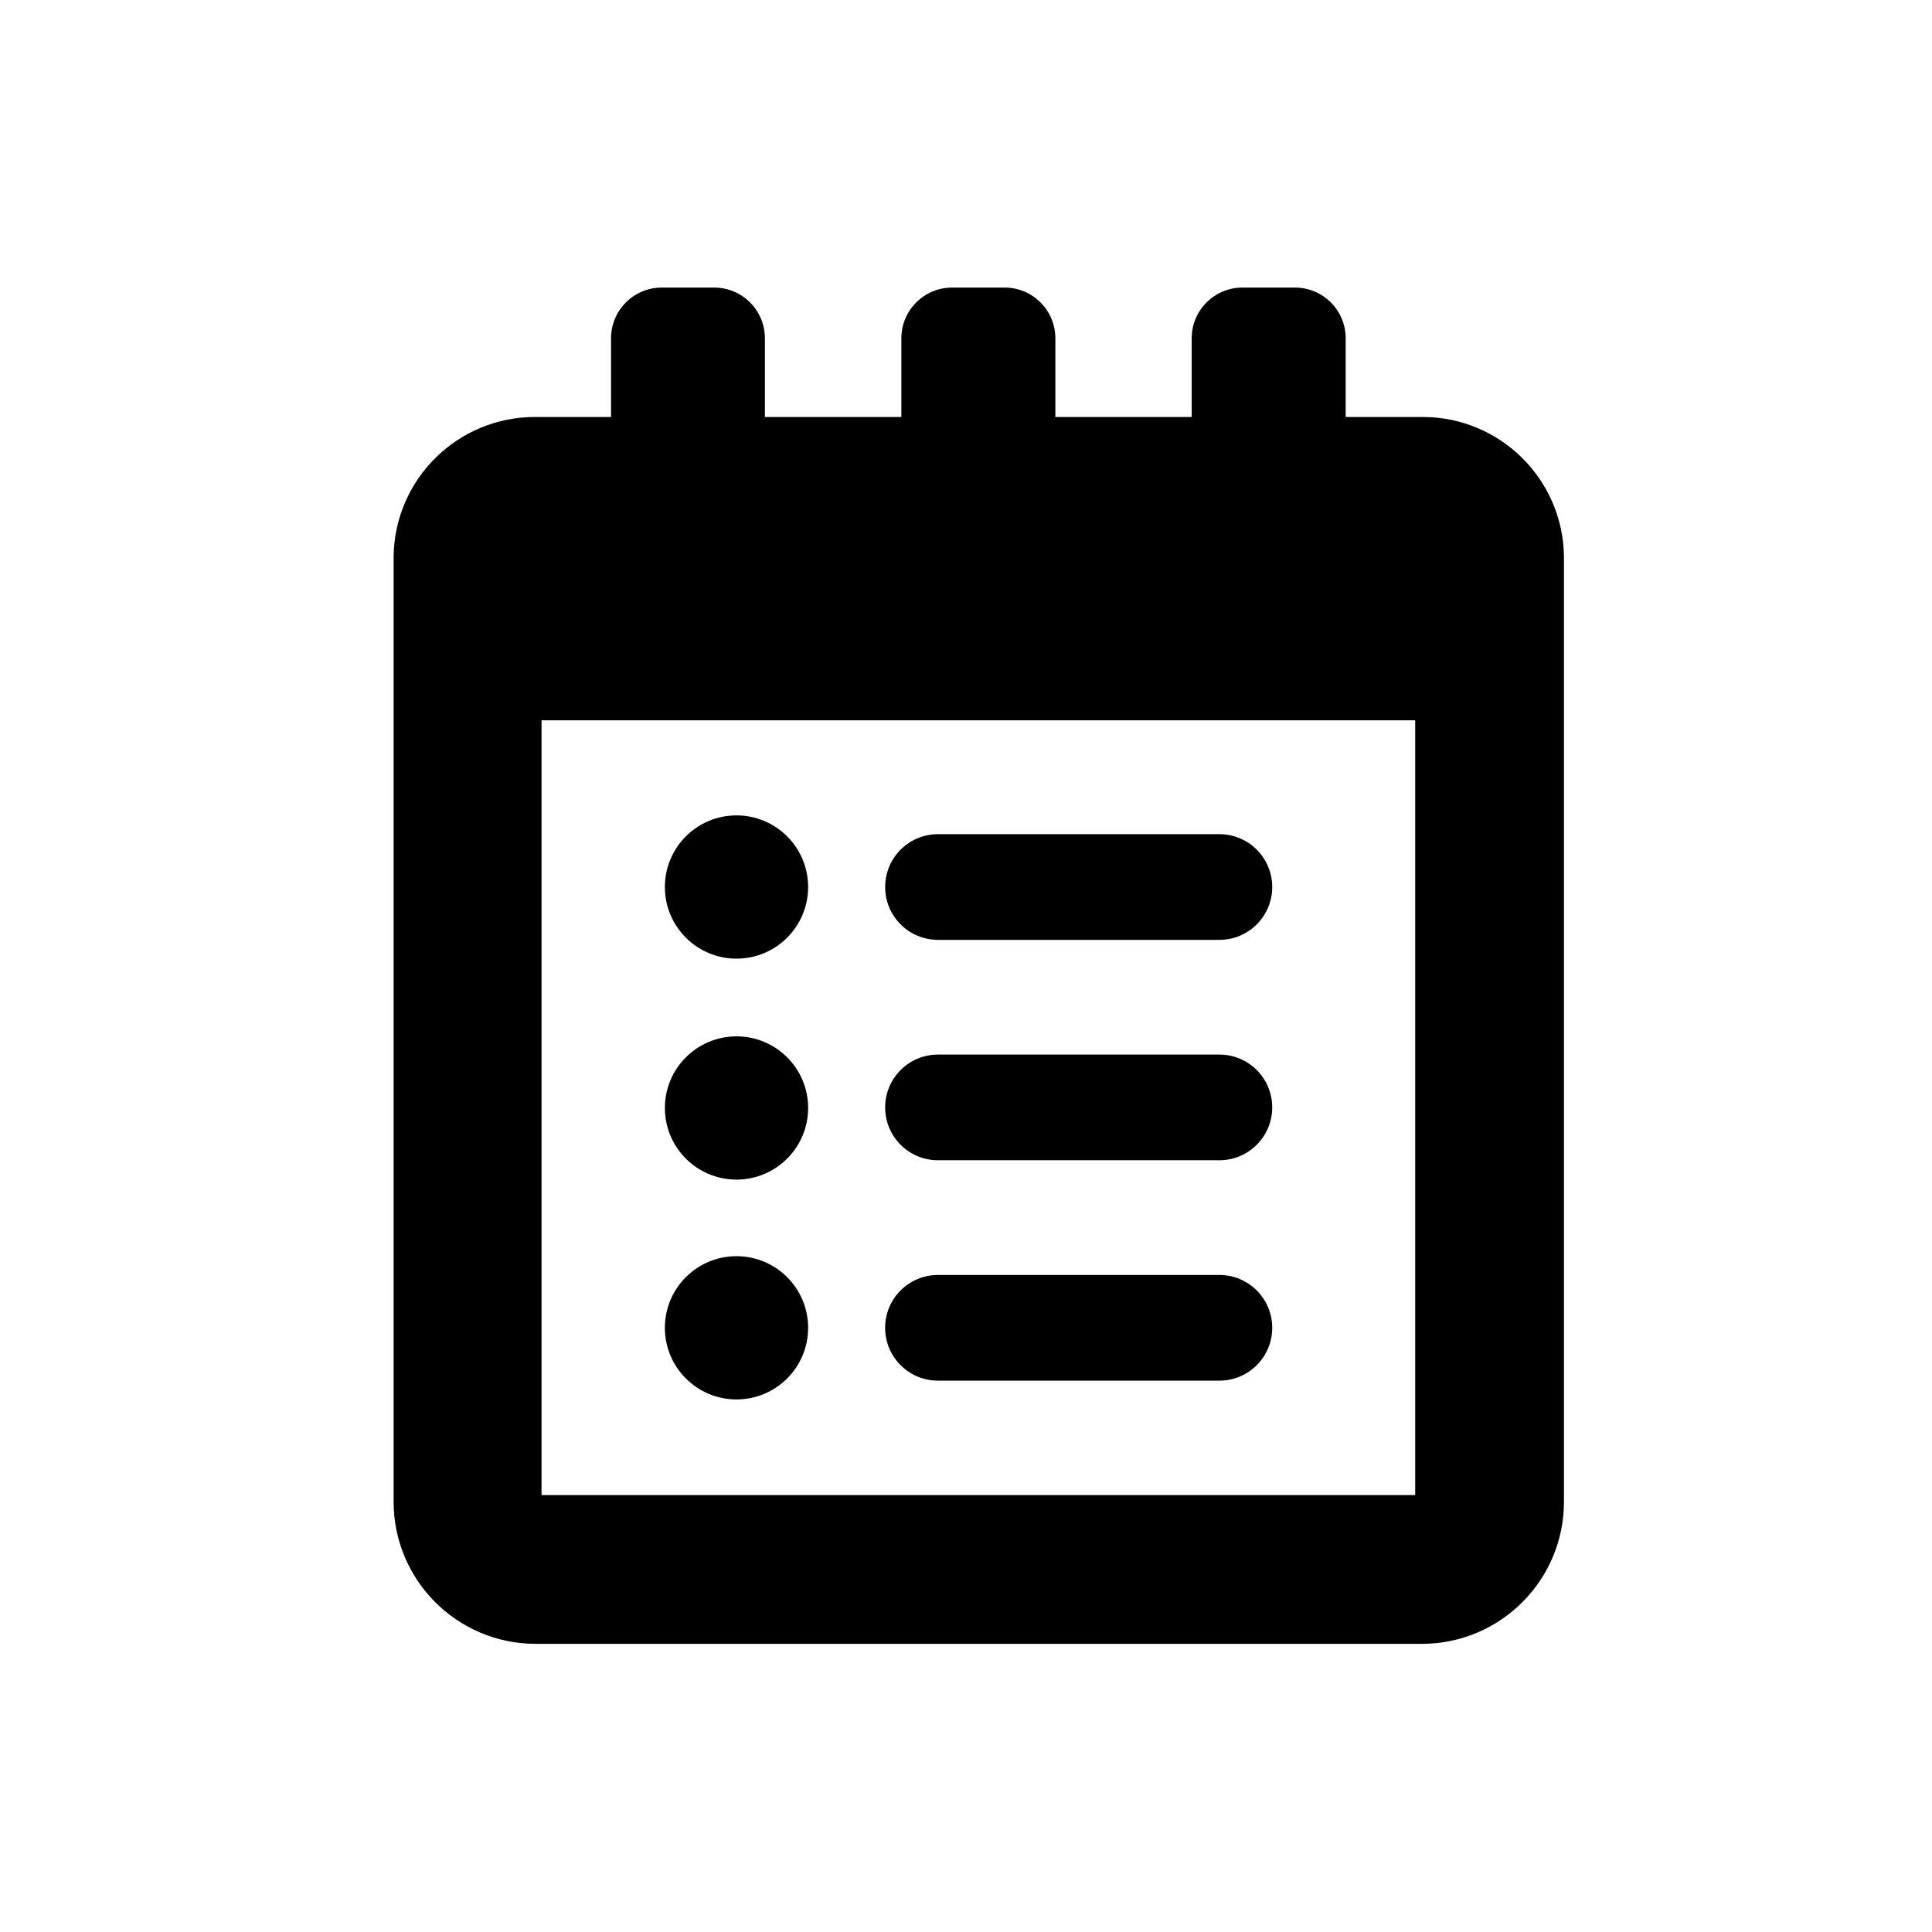 <?xml version="1.0" encoding="UTF-8"?>
<!-- Created with Inkscape (http://www.inkscape.org/) -->
<svg width="80" height="80" version="1.1" viewBox="0 0 80 80" xml:space="preserve" xmlns="http://www.w3.org/2000/svg" xmlns:cc="http://creativecommons.org/ns#" xmlns:dc="http://purl.org/dc/elements/1.1/" xmlns:rdf="http://www.w3.org/1999/02/22-rdf-syntax-ns#"><defs><clipPath id="clipPath18-1"><path d="m0 96h82.84v-96h-82.84z"/></clipPath></defs><g transform="matrix(.585 0 0 -.585 16.299 68.068)"><g clip-path="url(#clipPath18-1)"><g transform="translate(62.19 22.37)"><path d="m0 0c0-2.065-1.674-3.74-3.74-3.74h-19.92c-2.066 0-3.74 1.675-3.74 3.74s1.674 3.74 3.74 3.74h19.92c2.066 0 3.74-1.675 3.74-3.74m-32.85 0c0-2.801-2.27-5.07-5.07-5.07s-5.07 2.269-5.07 5.07c0 2.8 2.27 5.069 5.07 5.069s5.07-2.269 5.07-5.069m32.85 15.6c0-2.066-1.674-3.74-3.74-3.74h-19.92c-2.066 0-3.739 1.676-3.738 3.741s1.674 3.738 3.738 3.739h19.92c2.054 0 3.723-1.656 3.74-3.71zm0 15.6c0-2.066-1.674-3.74-3.74-3.74h-19.92c-2.066 0-3.739 1.676-3.738 3.741s1.674 3.738 3.738 3.739h19.92c2.066 0 3.74-1.675 3.74-3.74m-32.85-15.6c0.022-2.8-2.23-5.088-5.03-5.11s-5.087 2.23-5.109 5.03c-0.023 2.8 2.229 5.087 5.03 5.109 0.013 1e-3 0.026 1e-3 0.039 1e-3 2.773 0 5.032-2.228 5.07-5zm0 15.6c0-2.8-2.27-5.07-5.07-5.07s-5.07 2.27-5.07 5.07 2.27 5.07 5.07 5.07 5.07-2.27 5.07-5.07m-18.87-23.57v35.37h61.84v-54.84h-61.84zm-0.47-30h62.78c5.556 0 10.06 4.504 10.06 10.059v66.891c-0.06 5.48-4.52 9.89-10 9.89h-5.45v5.57c0 1.979-1.601 3.584-3.58 3.59h-3.729c-1.984 0-3.591-1.608-3.591-3.59v-5.57h-9.65v5.57c0 1.982-1.607 3.59-3.589 3.59h-3.721c-1.983 0-3.59-1.608-3.59-3.59v-5.57h-9.66v5.57c0 1.979-1.601 3.584-3.58 3.59h-3.73c-1.979-6e-3 -3.58-1.611-3.58-3.59v-5.57h-5.39c-5.48 0-9.939-4.41-10-9.89v-66.891c0-5.532 4.468-10.026 10-10.059" style=""/></g></g></g></svg>
